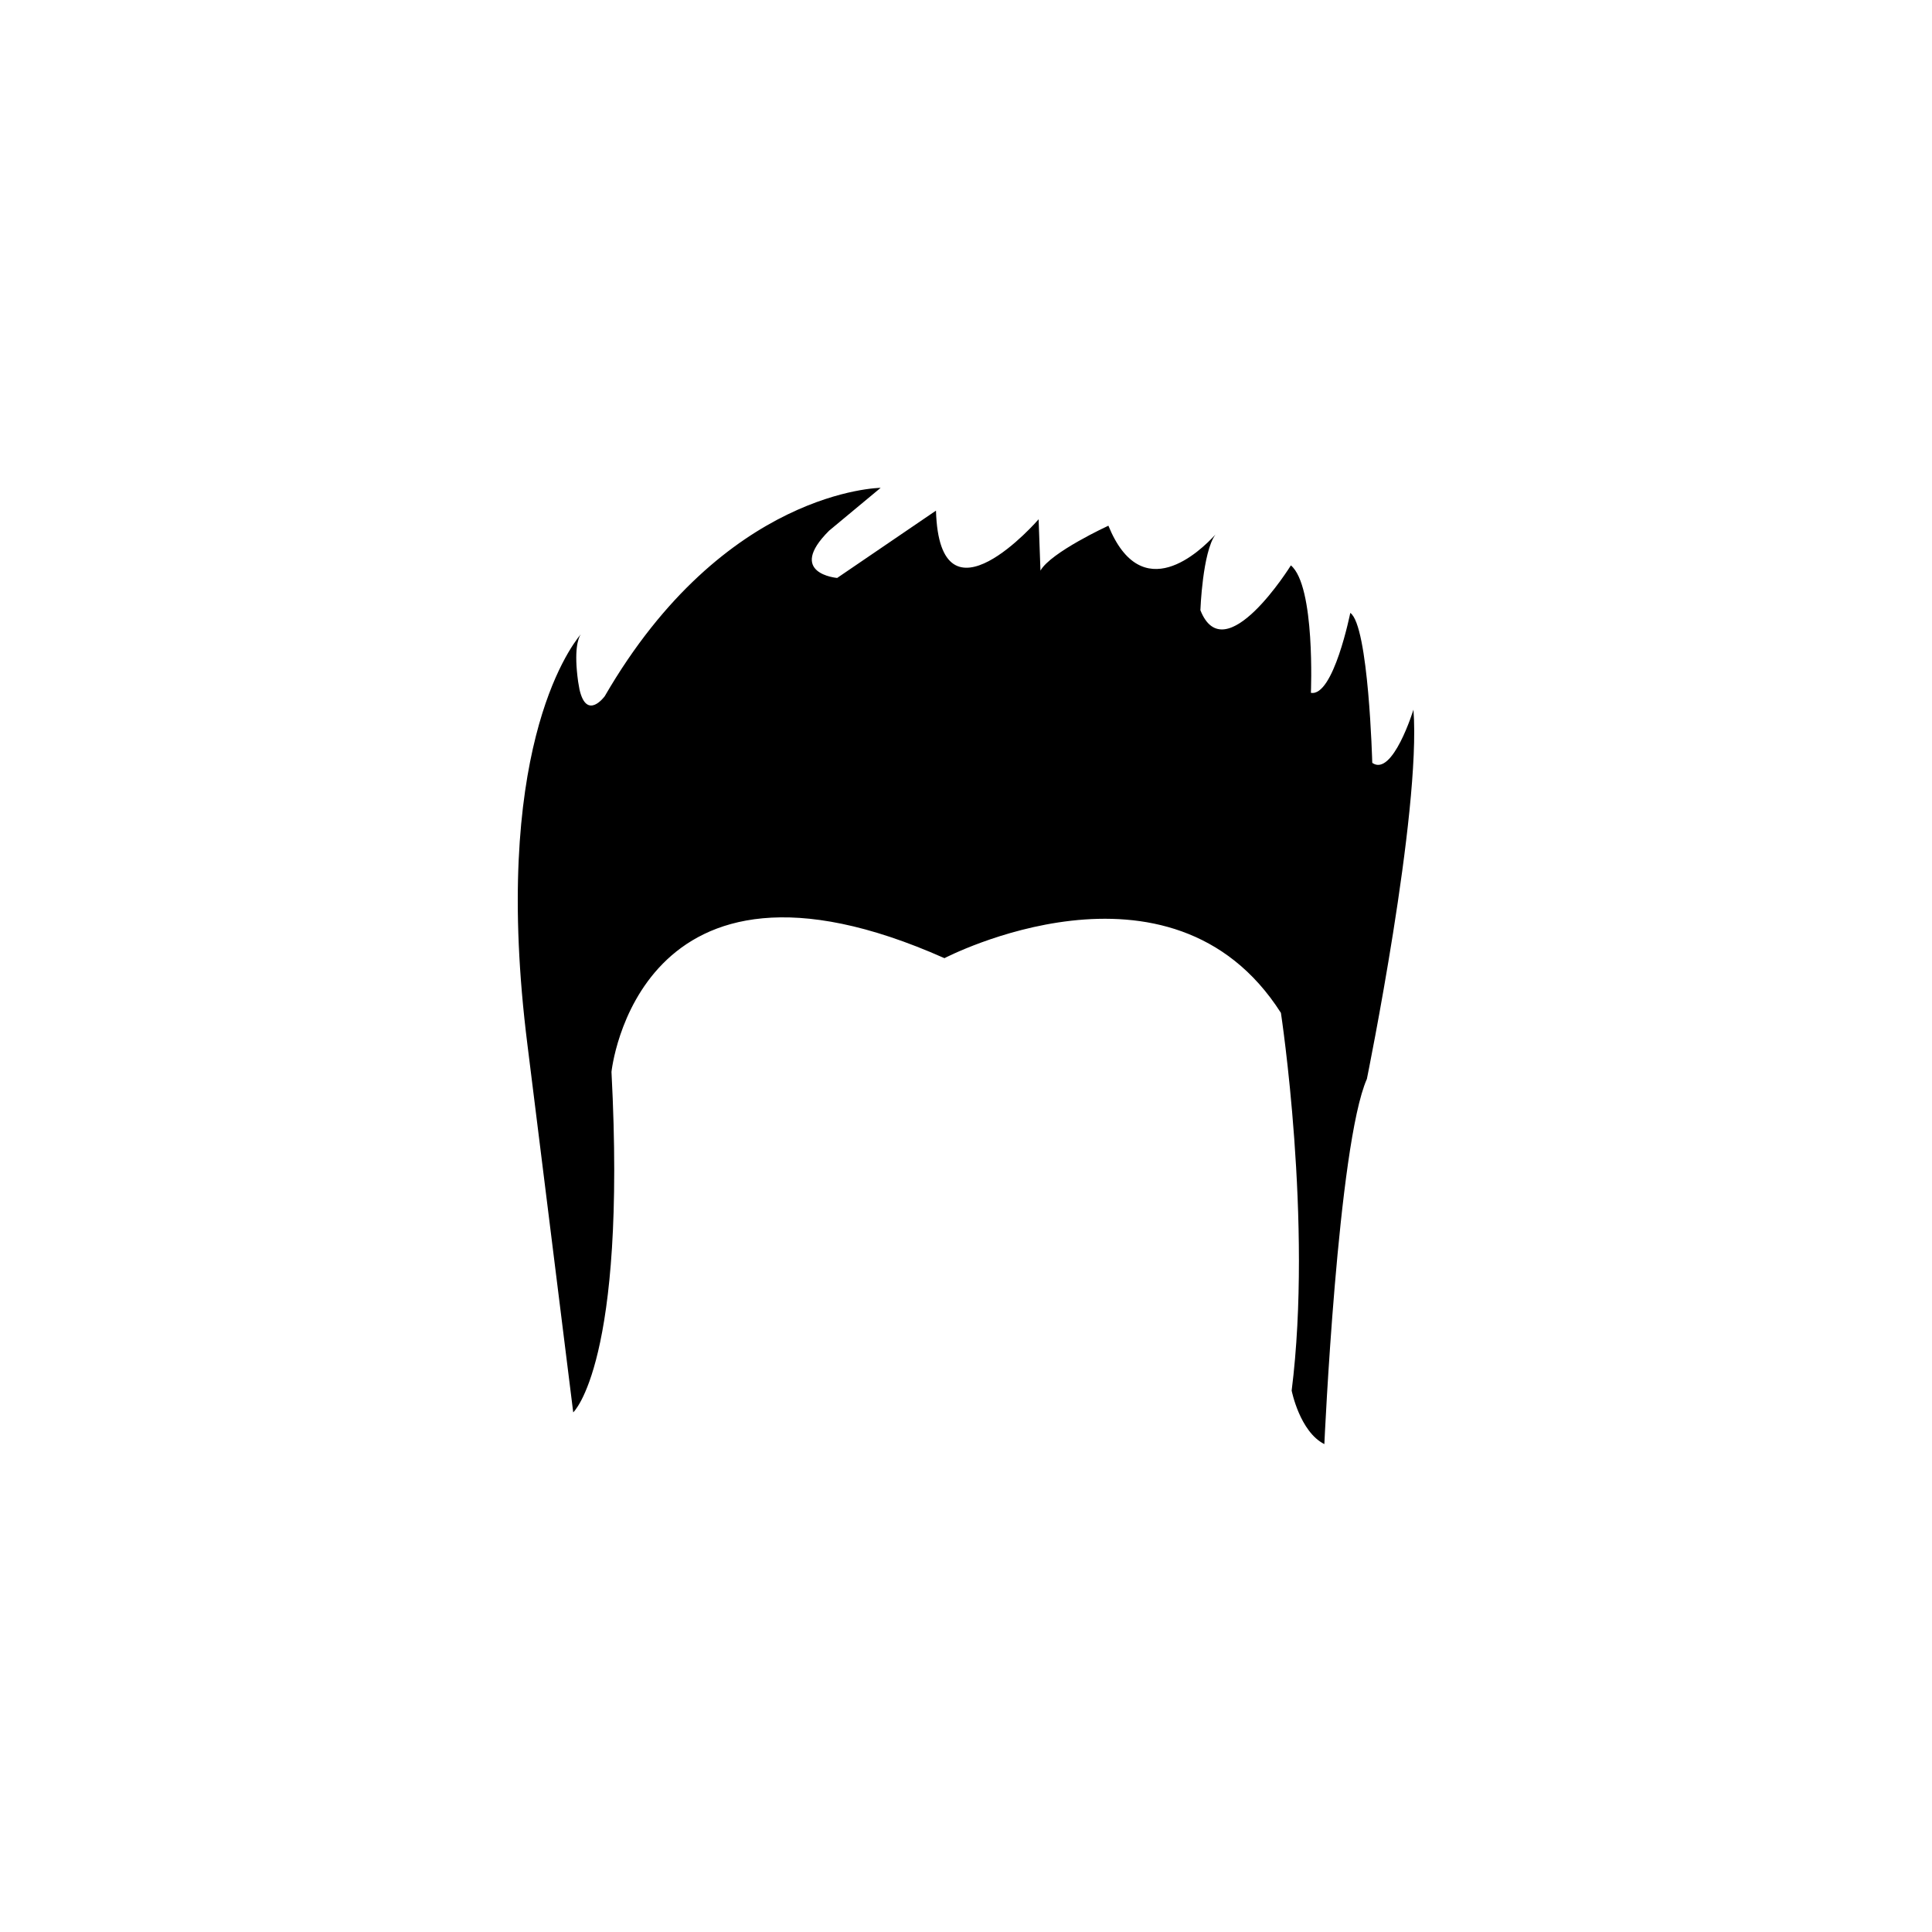 <?xml version="1.0" encoding="utf-8"?>
<!-- Generator: Adobe Illustrator 16.0.4, SVG Export Plug-In . SVG Version: 6.00 Build 0)  -->
<!DOCTYPE svg PUBLIC "-//W3C//DTD SVG 1.1//EN" "http://www.w3.org/Graphics/SVG/1.1/DTD/svg11.dtd">
<svg version="1.1" id="Layer_1" xmlns="http://www.w3.org/2000/svg" xmlns:xlink="http://www.w3.org/1999/xlink" x="0px" y="0px"
	 width="50px" height="50px" viewBox="0 0 50 50" enable-background="new 0 0 50 50" xml:space="preserve">
<g>
	<path d="M15.029,16.419l0.045-0.052L15.029,16.419z"/>
	<path d="M36.58,18.366c0,0-0.538,1.75-1.066,1.377c0,0-0.093-3.561-0.569-3.881c0,0-0.435,2.178-1.019,2.068
		c0,0,0.118-2.765-0.518-3.298c0,0-1.711,2.757-2.342,1.16c0,0,0.054-1.503,0.39-1.958c-0.393,0.43-1.906,1.891-2.771-0.229
		c0,0-1.489,0.686-1.758,1.162l-0.048-1.328c0,0-2.562,2.965-2.656-0.224l-2.557,1.742c0,0-1.327-0.11-0.208-1.224l1.333-1.108
		c0,0-4.038,0.037-7.14,5.392c0,0-0.465,0.643-0.653-0.17l-0.036-0.205c-0.113-0.817-0.001-1.119,0.066-1.225
		c-0.313,0.377-2.322,3.111-1.378,10.621c0.298,2.379,1.185,9.514,1.185,9.514s1.386-1.27,0.99-8.812c0,0,0.663-6.48,8.617-2.943
		c0,0,5.855-3.057,8.708,1.416c0,0,0.827,5.422,0.278,9.775c0,0,0.209,1.064,0.846,1.385c0,0,0.349-7.754,1.101-9.451
		C35.375,27.922,36.782,21.022,36.58,18.366z"/>
	<path d="M31.456,13.835l0.096-0.11L31.456,13.835z"/>
</g>
</svg>
